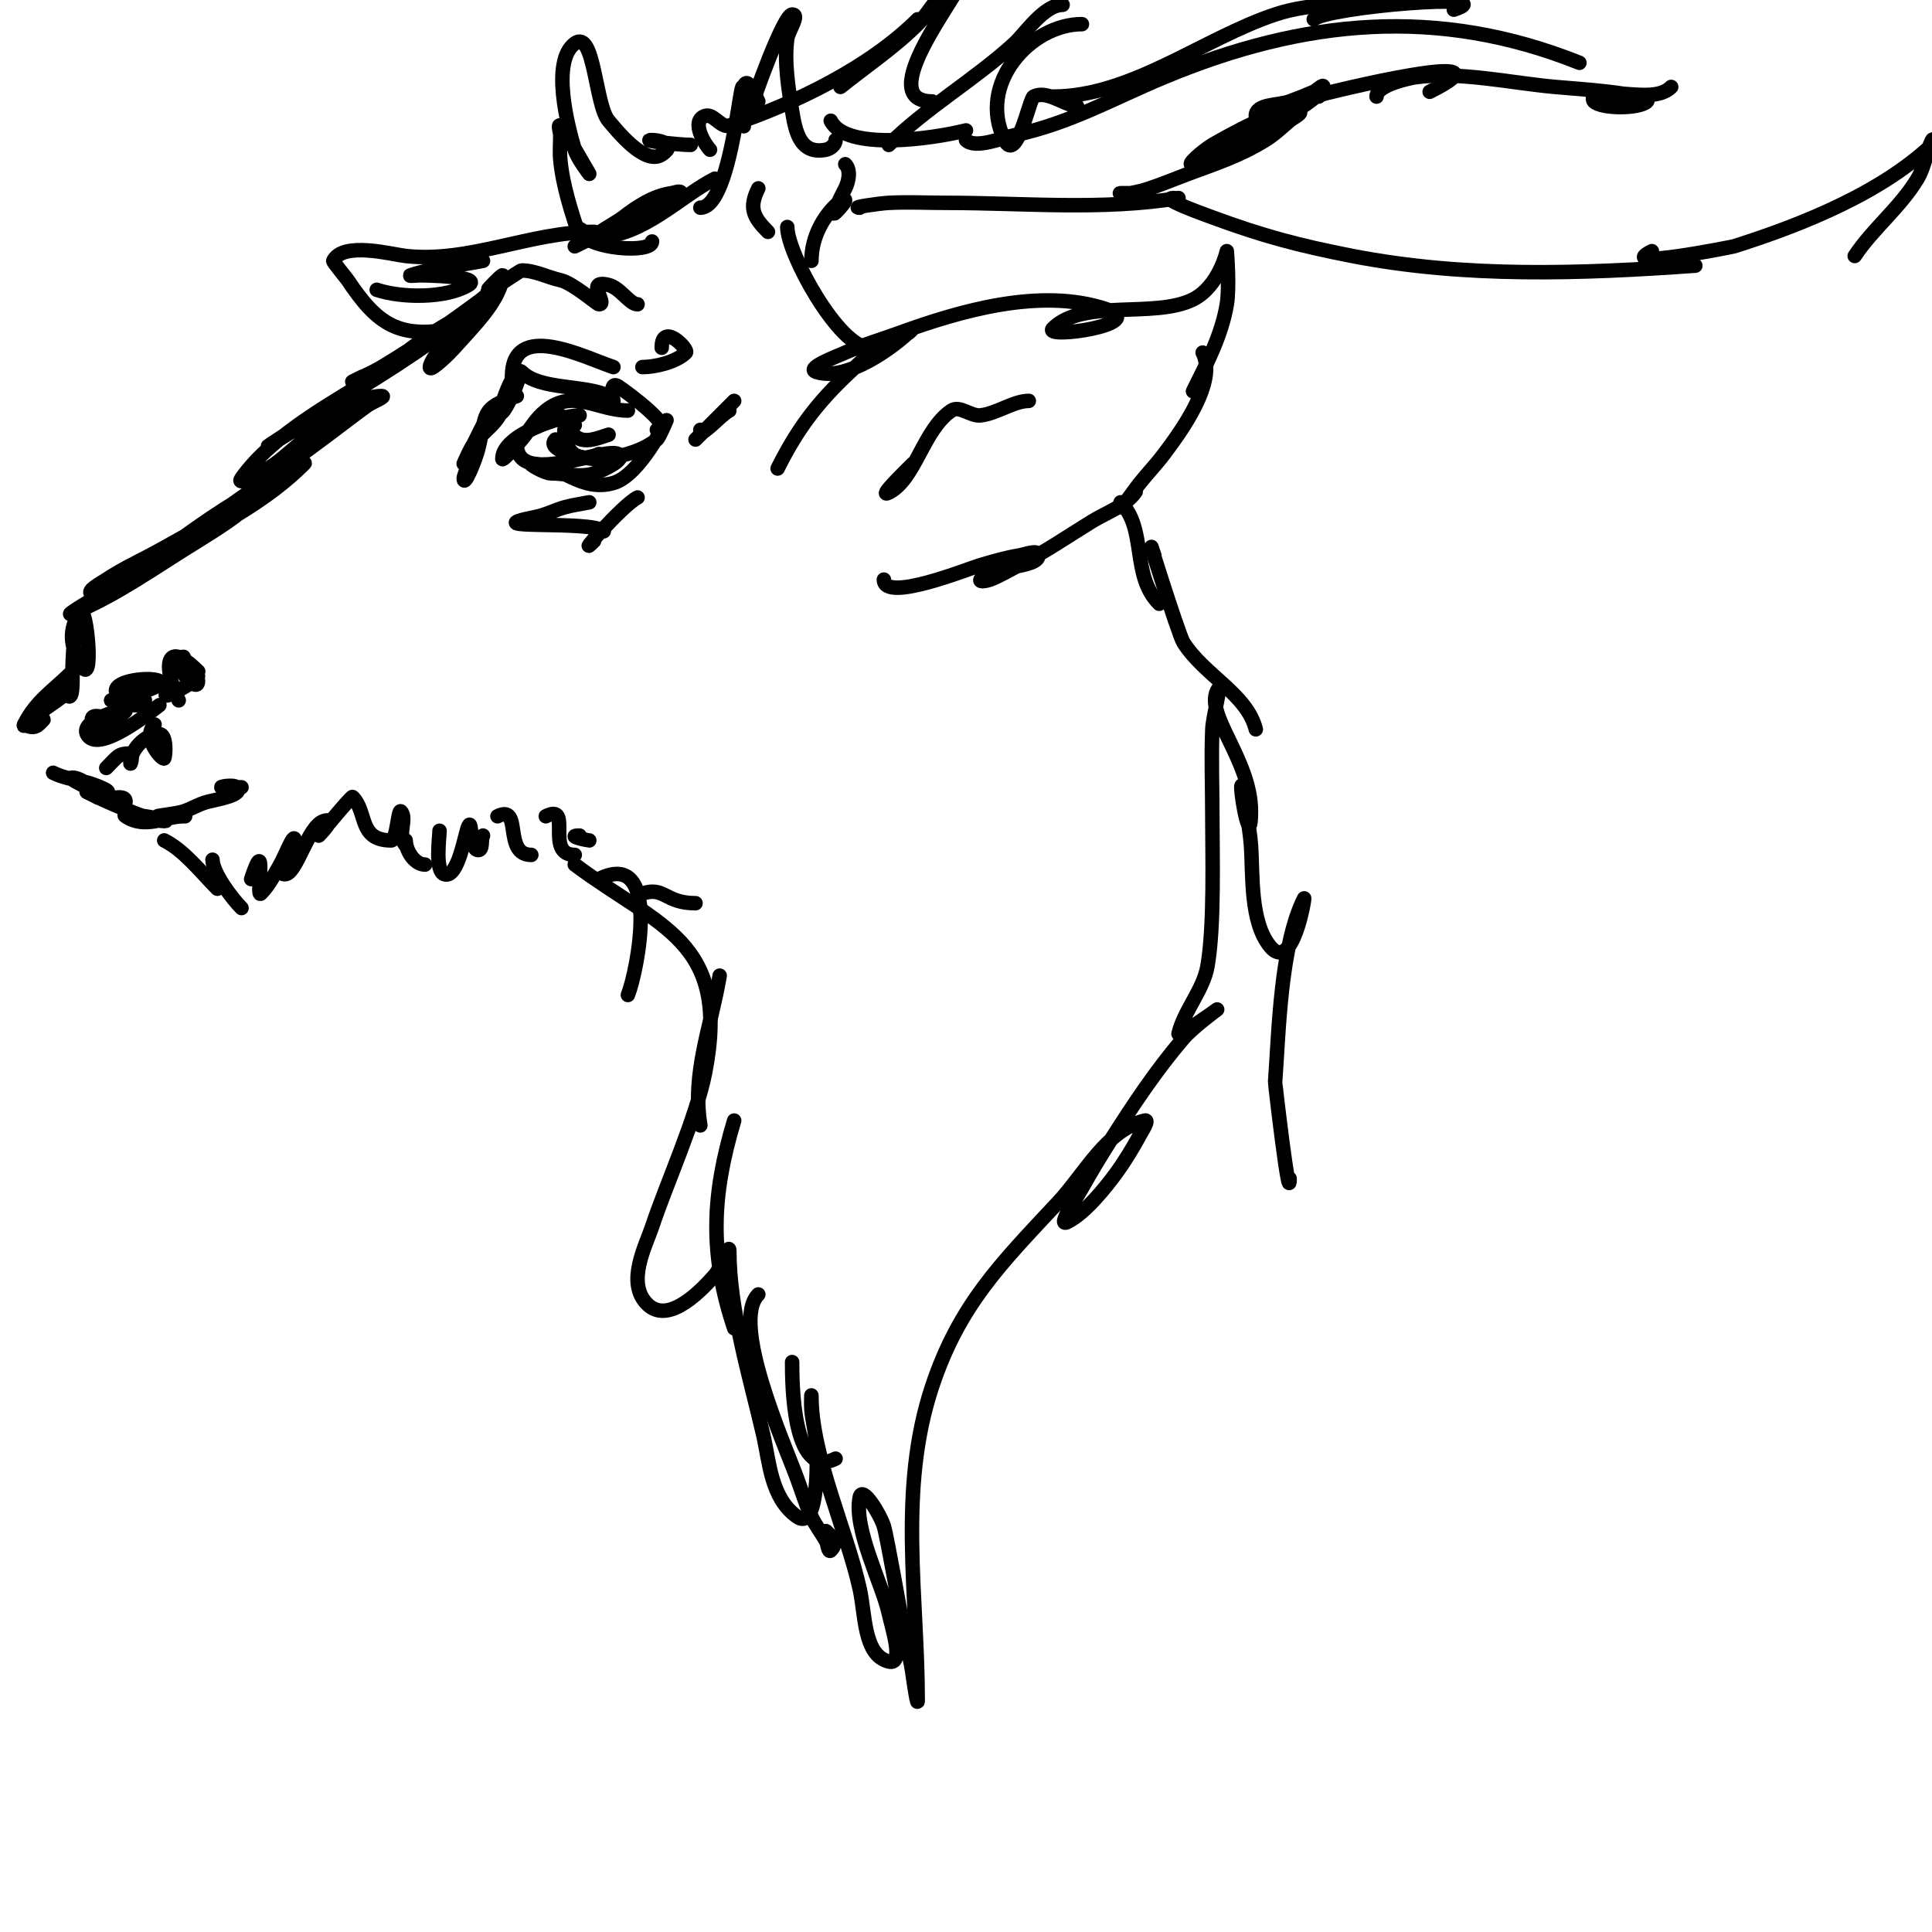 <svg viewBox='0 0 400 400' version='1.1' xmlns='http://www.w3.org/2000/svg' xmlns:xlink='http://www.w3.org/1999/xlink'><g fill='none' stroke='#000000' stroke-width='3' stroke-linecap='round' stroke-linejoin='round'><path d='M93,69c-10.206,15.309 9,-4.957 9,-8c0,-1.667 -2.902,1.746 -4,3c-1.314,1.501 -9,10 -9,12c0,0.745 1.427,-0.523 2,-1c1.449,-1.207 2.747,-2.591 4,-4c3.274,-3.683 7.776,-8.102 9,-13c0.081,-0.323 0.333,-1 0,-1c-0.2,0 -3,2.8 -3,3c0,0.828 6.553,-4 7,-4c2.749,0 5.317,1.404 8,2c2.574,0.572 7.662,5 8,5c2.042,0 -3.104,-5.276 2,-4c2.449,0.612 4.34,4 6,4'/><path d='M108,77c-0.847,1.694 -1.153,3.306 -2,5c-5.356,10.712 -0.008,-7.008 2,-5c3.809,3.809 13.176,2.588 18,5c0.533,0.267 1,1 1,1c0,0 -0.959,-4.306 1,-3c2.11,1.406 12.295,9 8,9'/><path d='M115,91c-2.284,2.284 6.309,4 8,4c4.232,0 9.634,-1.307 13,-4c0.475,-0.38 2,-4 2,-4c0,0 -5.486,11.425 -11,13c-6.9,1.972 -11.093,-4 -17,-4c-0.711,0 2.836,2 4,2c3,0 6.154,0.949 9,0c2.025,-0.675 6.909,-3.045 5,-4c-3.041,-1.52 -21,6.941 -21,-2'/><path d='M75,78c-0.667,0.333 -2.667,1.333 -2,1c2,-1 4.083,-1.85 6,-3c7.721,-4.633 14.934,-9.701 22,-15c1.886,-1.414 -3.099,3.606 -5,5c-3.281,2.406 -6.638,4.708 -10,7c-9.792,6.677 -20.171,12.448 -30,19c-2.617,1.744 5.405,-3.224 8,-5c3.968,-2.715 7.973,-5.374 12,-8c3.439,-2.243 17.021,-14 22,-14c0.745,0 -1.38,0.587 -2,1c-2.386,1.591 -4.593,3.442 -7,5c-3.264,2.112 -6.72,3.913 -10,6c-9.373,5.964 -22.345,12.684 -29,22c-1.476,2.066 4.953,-1.499 7,-3c5.05,-3.703 14.767,-14 22,-14c1.202,0 -2.028,1.293 -3,2c-2.696,1.961 -5.333,4 -8,6c-12.442,9.331 -25.299,18.034 -38,27c-1.588,1.121 -5,3 -5,3c0,0 3.433,-1.851 5,-3c7.157,-5.249 14.294,-10.596 22,-15c2.98,-1.703 5.987,-3.357 9,-5c0.654,-0.357 2.527,-1.527 2,-1c-7.791,7.791 -17.529,12.696 -27,18c-1.576,0.882 -15.609,9.696 -17,9c-1.265,-0.632 1.823,-2.216 3,-3c2.855,-1.904 5.96,-3.408 9,-5c5.942,-3.113 11.636,-6.879 18,-9c3.162,-1.054 -5.156,4.262 -8,6c-8.186,5.002 -17.087,11.435 -26,15c-2.232,0.893 3.913,-2.807 6,-4c4.418,-2.524 8.449,-5.725 13,-8c1.075,-0.537 -1.925,1.463 -3,2c-1.606,0.803 -3.461,1.076 -5,2c-4.98,2.988 -11.938,7.433 -11,14c0.149,1.044 0.609,2.021 1,3c3.731,9.327 2.139,-9 1,-9c-1.724,0 -2,10.657 -2,12c0,1.7 0.202,6.202 -1,5c-1.202,-1.202 2.202,-6.202 1,-5c-3.951,3.951 -7.506,6.011 -10,11c-0.537,1.075 2.022,-1.301 3,-2c2.118,-1.513 3.397,-5 6,-5c1.379,0 -9.504,6.748 -9,7c2.314,1.157 2.838,0.162 4,-1'/><path d='M24,143c0,-2.15 7.119,-2.94 9,-2c2.31,1.155 -10,4 -10,4c0,0 7,2.277 7,0'/><path d='M24,149c-1.667,0 -5,-1.667 -5,0c0,3.697 7.935,-2 7,-2c-1.654,0 -9.355,2.29 -8,5c2.161,4.322 13.409,-4.807 15,-6'/><path d='M35,143c-2.895,2.895 4.247,-1.247 5,-2'/><path d='M38,136c-3.579,0 3,8.253 3,5'/><path d='M41,139c-6.62,-4.414 -5.109,1 0,1'/><path d='M41,139'/><path d='M41,139c-7.489,-7.489 -6.858,0.284 -4,6'/><path d='M32,150c-2.721,2.721 1.729,7.542 2,7c0.32,-0.641 0.514,-5 -1,-5c-3.027,0 -6,3.295 -6,6c0,0.667 0.667,-2 0,-2c-2.549,0 -2.544,0.544 -5,3'/><path d='M11,160c2.171,1.085 4.646,1.411 7,2c1.446,0.362 5.491,2 4,2c-1.881,0 -5.035,-3 -7,-3c-1.202,0 1.925,1.463 3,2c1.352,0.676 8,3.96 8,3c0,-2.028 -4.313,0.125 -6,-1c-0.62,-0.413 -2.667,-1.333 -2,-1c3.344,1.672 12.821,6 16,6c2.538,0 -9.907,-2.271 -8,-1c4.094,2.729 8.13,0 12,0c1.667,0 -3.333,0 -5,0c-1.7,0 3.388,-0.463 5,-1c1.703,-0.568 3.259,-1.565 5,-2c2.169,-0.542 7.581,-1.419 6,-3c-0.707,-0.707 -4,0 -3,0c1.333,0 2.667,0 4,0'/><path d='M34,174c4.137,2.068 7.67,6.67 11,10'/><path d='M44,178c0,2.635 4.012,8.012 6,10'/><path d='M52,182c3.402,-10.206 0.907,4.093 2,3c1.7,-1.7 2.807,-3.913 4,-6c0.964,-1.688 3,-6.944 3,-5c0,2.427 -4.427,7 -2,7c2.414,0 4.667,-9.889 8,-11c3.053,-1.018 -1,3 -1,3c0,0 6.775,-8.225 7,-8c3.111,3.111 1.13,9 8,9c1.163,0 1.402,-6.598 2,-6c1.418,1.418 -0.899,5.101 1,7'/><path d='M84,174c0,2.058 1.781,5 4,5'/><path d='M91,172c0,1.412 -0.999,8.334 1,9c2.88,0.96 4.241,-8.481 5,-10c0.803,-1.606 0.205,5 2,5c1.054,0 0.529,-2.057 1,-3'/><path d='M103,169c5.25,-2.625 1.043,8 7,8'/><path d='M113,169c5.751,-2.875 -0.378,8 6,8'/><path d='M120,173c-3.012,0 1.69,1 2,1'/><path d='M119,88c-3.586,-3.586 -3.233,10.116 5,6'/><path d='M126,90c-4.729,1.576 -6.782,2.436 -10,-4'/><path d='M104,84c0,3.061 -4.466,5.699 -6,8c-0.827,1.24 -2,4 -2,4l4,-8c0,0 -4,10.488 -4,11c0,2.236 2.458,-3.831 3,-6c1.829,-7.316 0.304,-8.435 8,-11'/><path d='M120,86c-3.664,0 -16,3.972 -16,9c0,0.662 3.942,-3.931 4,-4c1.945,-2.334 2.738,-4.191 5,-6c5.733,-4.586 10.777,0 17,0'/><path d='M106,78c0,-11.773 14.902,-4.033 21,-2'/><path d='M133,76c2.629,0 7.006,-1.006 9,-3c0.66,-0.66 -5,-6.46 -5,-1'/><path d='M145,89c0,1.935 4.105,-3.053 6,-4'/><path d='M152,83c-2.667,2.667 -5.333,5.333 -8,8'/><path d='M132,103c-3.16,1.58 -13.477,13.477 -9,9'/><path d='M125,110c-2.382,-2.382 -28.041,-0.192 -14,-3c2.067,-0.413 3.966,-1.445 6,-2c1.64,-0.447 3.333,-0.667 5,-1'/><path d='M161,97c4.032,-8.064 8.139,-13.596 15,-20c2.247,-2.097 4.443,-4.295 7,-6c1.494,-0.996 3.394,-1.197 5,-2c0.422,-0.211 1.333,-1.333 1,-1c-4.044,4.044 -13.838,11.054 -20,9c-2.28,-0.76 3.798,-3.037 6,-4c3.574,-1.564 7.333,-2.667 11,-4c12.717,-4.624 29.403,-9.532 43,-5c9.352,3.117 -13.336,6.336 -11,4c6.231,-6.231 21.058,-2.029 29,-6c5.39,-2.695 7,-10 7,-10c0,0 0.603,7.383 0,11c-1.062,6.375 -4.146,12.291 -7,18'/><path d='M249,73c3.054,6.108 -4.46,16.28 -8,21c-1.562,2.083 -3.374,3.967 -5,6c-1.041,1.301 -1.959,2.699 -3,4c-0.294,0.368 -1.333,1.333 -1,1c1,-1 3.849,-4.131 3,-3c-2.163,2.884 -5.929,4.11 -9,6c-4.966,3.056 -9.785,6.392 -15,9c-2,1 -3.906,2.215 -6,3c-0.624,0.234 -2.298,0.596 -2,0c1.463,-2.927 12,-2.225 12,-5c0,-1.333 -2.685,-0.219 -4,0c-2.711,0.452 -5.363,1.224 -8,2c-2.592,0.762 -20,7.832 -20,3'/><path d='M189,96c-1.841,1.841 -7.329,7.164 -5,6c5.543,-2.772 7.141,-13.094 13,-17c1.687,-1.125 3.985,1.224 6,1c3.402,-0.378 6.89,-3 10,-3'/><path d='M122,49c-0.746,-0.746 -2.816,-2.631 -2,-1c1.809,3.619 15,4.534 15,2'/><path d='M119,51c6.552,-3.276 13.578,-6.147 20,-10c0.639,-0.383 2,-0.255 2,-1c0,-0.667 -1.34,-0.094 -2,0c-3.689,0.527 -7.058,2.712 -10,5c-1.685,1.31 -7.134,4 -5,4c8.996,0 17.186,-8.593 24,-12'/><path d='M157,39c-2.032,4.064 -1.017,5.983 2,9'/><path d='M163,47c0,5.517 10.707,25 17,25'/><path d='M145,43c7.825,0 9,-42.196 9,-17c0,0.667 0,-1.333 0,-2c0,-2 -0.485,-4.06 0,-6c0.699,-2.797 2.832,2.747 3,3'/><path d='M168,54c0,-10.626 11.459,-16.459 5,-10c-1.269,1.269 1.197,-3.394 2,-5c0.745,-1.491 1.179,-3.821 0,-5'/><path d='M155,24c0.864,-3.455 7.249,-21 9,-21c1.7,0 -0.76,3.317 -1,5c-0.677,4.738 0.238,10.427 1,15c0.677,4.062 1.571,9.086 7,8c0.924,-0.185 2,-1.057 2,-2'/><path d='M172,25c3.179,6.359 21.105,3.724 28,2'/><path d='M200,29c1.909,1.909 7.63,-0.492 10,-1c11.58,-2.482 20.153,-7.481 31,-12c28.897,-12.04 56.664,-14.735 86,-3'/><path d='M178,43c-2.028,0 3.975,-0.893 6,-1c3.994,-0.21 8,0 12,0c15.774,0 32.42,1.597 48,-1'/><path d='M235,40c-1,0 -2,0 -3,0c-0.667,0 1.342,0.11 2,0c1.356,-0.226 2.696,-0.565 4,-1c2.702,-0.901 5.333,-2 8,-3c5.955,-2.233 10.515,-3.625 16,-7c1.818,-1.119 3.379,-2.611 5,-4c0.716,-0.614 2.843,-1.578 2,-2c-3.173,-1.587 -16.183,5.94 -18,7c-1.629,0.95 -5.829,4.457 -4,4c2.826,-0.706 27,-12.876 27,-16c0,-0.745 -1.315,0.706 -2,1c-1.65,0.707 -3.313,1.387 -5,2c-2.386,0.868 -7,0.461 -7,3c0,6.029 19.072,-10.072 13,-4'/><path d='M266,24c-1.333,0.667 -2.667,1.333 -4,2c-10.027,5.014 7.03,-5.01 10,-6c2.643,-0.881 43.368,-10.684 24,-1'/><path d='M285,20c0,-2.486 7.236,-3.891 8,-4c9.058,-1.294 20.044,1.221 29,2c3.668,0.319 7.343,0.57 11,1c2.014,0.237 4.033,0.508 6,1c0.723,0.181 2.527,0.473 2,1c-1.565,1.565 -9.435,1.565 -11,0c-0.236,-0.236 -0.298,-0.851 0,-1c4.092,-2.046 12.436,1.564 16,-2'/><path d='M184,30c7.617,-7.617 17.918,-13.592 26,-21c2.189,-2.006 6.14,-8 10,-8'/><path d='M224,5c-10.613,0 -21.812,12.377 -16,24c2.488,4.976 5.135,-8.567 6,-9c2.749,-1.374 5.958,1.565 9,2'/><path d='M243,41c-2.981,0 5.202,2.969 8,4c10.4,3.831 17.73,5.809 29,8c23.371,4.544 47.35,3.689 71,2'/><path d='M342,52c-8.065,4.032 16.657,-0.892 17,-1c14.19,-4.481 31.321,-11.321 42,-22c0.236,-0.236 -0.851,-0.298 -1,0c-1.148,2.295 -1.484,5.474 -3,8c-3.554,5.923 -9.186,10.279 -13,16'/><path d='M120,49c-1.686,-5.058 -3.512,-10.634 -4,-16c-0.151,-1.66 0,-3.333 0,-5c0,-0.667 -0.596,-2.298 0,-2c0.39,0.195 6,10 6,10c0,0 -2.442,-3.138 -3,-5c-1.442,-4.807 -4.967,-18.275 0,-22c4.071,-3.053 4.217,12.753 7,16c1.645,1.919 7.477,9.349 11,7c3.471,-2.314 -0.876,-3 -2,-3c-2.687,0 5.313,1 8,1'/><path d='M123,48c-13.199,0 -25.833,6.463 -39,5c-2.822,-0.314 -12.959,-3.083 -15,1c-0.103,0.206 2.661,3.492 3,4c6.068,9.102 10.568,12.286 22,10'/><path d='M78,60c5.119,1.706 14.292,1.825 19,-1c3.033,-1.82 -9.112,-2 -10,-2c-0.667,0 -2.632,0.211 -2,0c4.837,-1.612 10,-2 15,-3'/><path d='M147,31c-1.054,-1.054 -4.097,-5.968 -1,-7c1.703,-0.568 3.297,2.568 5,2c13.619,-4.54 29.094,-12.094 39,-22'/><path d='M174,18c5.259,-4.207 11.24,-8.24 16,-13c1.509,-1.509 2.595,-3.394 4,-5c1.405,-1.606 5,-6.134 5,-4c0,2.396 -18.54,25 -6,25'/><path d='M218,20c16.193,0 31.068,-12.023 46,-17c7.912,-2.637 15.876,-1.839 24,-3'/><path d='M272,4c2.56,-2.56 39.955,-5.652 29,-2'/><path d='M124,182c13.041,-6.52 7.992,19.019 6,24'/><path d='M133,185c4.598,-1.533 4.638,2 11,2'/><path d='M149,202c-1.758,10.547 -5.802,20.191 -4,31'/><path d='M152,232c-4.642,15.474 -5.128,27.616 0,43'/><path d='M157,268c-5.825,5.825 5.406,30.959 8,38c0.985,2.672 1.807,5.414 3,8c0.815,1.765 2.036,3.312 3,5c0.37,0.647 0.473,2.527 1,2c1.736,-1.736 -0.111,-3.111 -1,-4'/><path d='M164,282c0,3.932 -0.001,24.501 9,20'/><path d='M232,104c5.5,5.5 2.139,15.139 8,21'/><path d='M239,115c-2.867,-8.602 5.005,16.424 6,18c4.313,6.829 13.172,10.687 15,18'/><path d='M119,179c17.426,13.07 32.31,15.565 27,43c-1.82,9.403 -8.012,23.035 -11,32c-1.342,4.027 -5.417,11.583 -1,16c4.556,4.556 11.755,-3.475 14,-6c1.291,-1.453 3,-6.944 3,-5c0,12.193 4.271,26.175 7,38c1.313,5.691 1.565,13.118 7,17c4.211,3.008 4.323,-9.835 4,-15c-0.147,-2.352 -0.765,-4.655 -1,-7c-0.1,-0.995 0,-4 0,-3c0,12.399 7.278,27.751 10,40c1.168,5.257 0.776,13.694 6,15c3.234,0.808 0.723,-6.746 0,-10c-1.375,-6.188 -7.321,-17.393 -6,-24c0.511,-2.553 4.223,3.515 5,6c0.623,1.994 3.703,19.439 4,21c0.636,3.339 1.551,6.63 2,10c0.225,1.685 1,6.7 1,5c0,-21.625 -4.112,-43.663 3,-65c5.622,-16.866 14.269,-25.431 26,-38c5.631,-6.033 9.993,-14.998 18,-17c1.023,-0.256 -0.495,2.075 -1,3c-1.506,2.761 -3.14,5.464 -5,8c-2.022,2.757 -6.287,8.144 -10,10c-2.271,1.135 1.755,-4.787 3,-7c1.906,-3.388 3.913,-6.72 6,-10c4.622,-7.263 9.386,-14.45 15,-21c2,-2.333 7,-6 7,-6c0,0 -8.236,5.943 -8,5c1.231,-4.926 5.13,-8.998 6,-14c1.46,-8.396 1,-23.269 1,-31c0,-6 -0.24,-12.005 0,-18c0.107,-2.685 2.202,-10.404 1,-8c-2.533,5.066 7,14.342 7,25c0,7.795 -2,-2.341 -2,-5c0,-1.7 0.696,3.328 1,5c0.422,2.319 0.832,4.649 1,7c0.431,6.033 -0.246,15.905 4,21c4.655,5.586 7.26,-10.521 7,-10c-4.911,9.822 -5.22,27.474 -6,38c-0.023,0.311 3,26.078 3,20'/></g>
</svg>